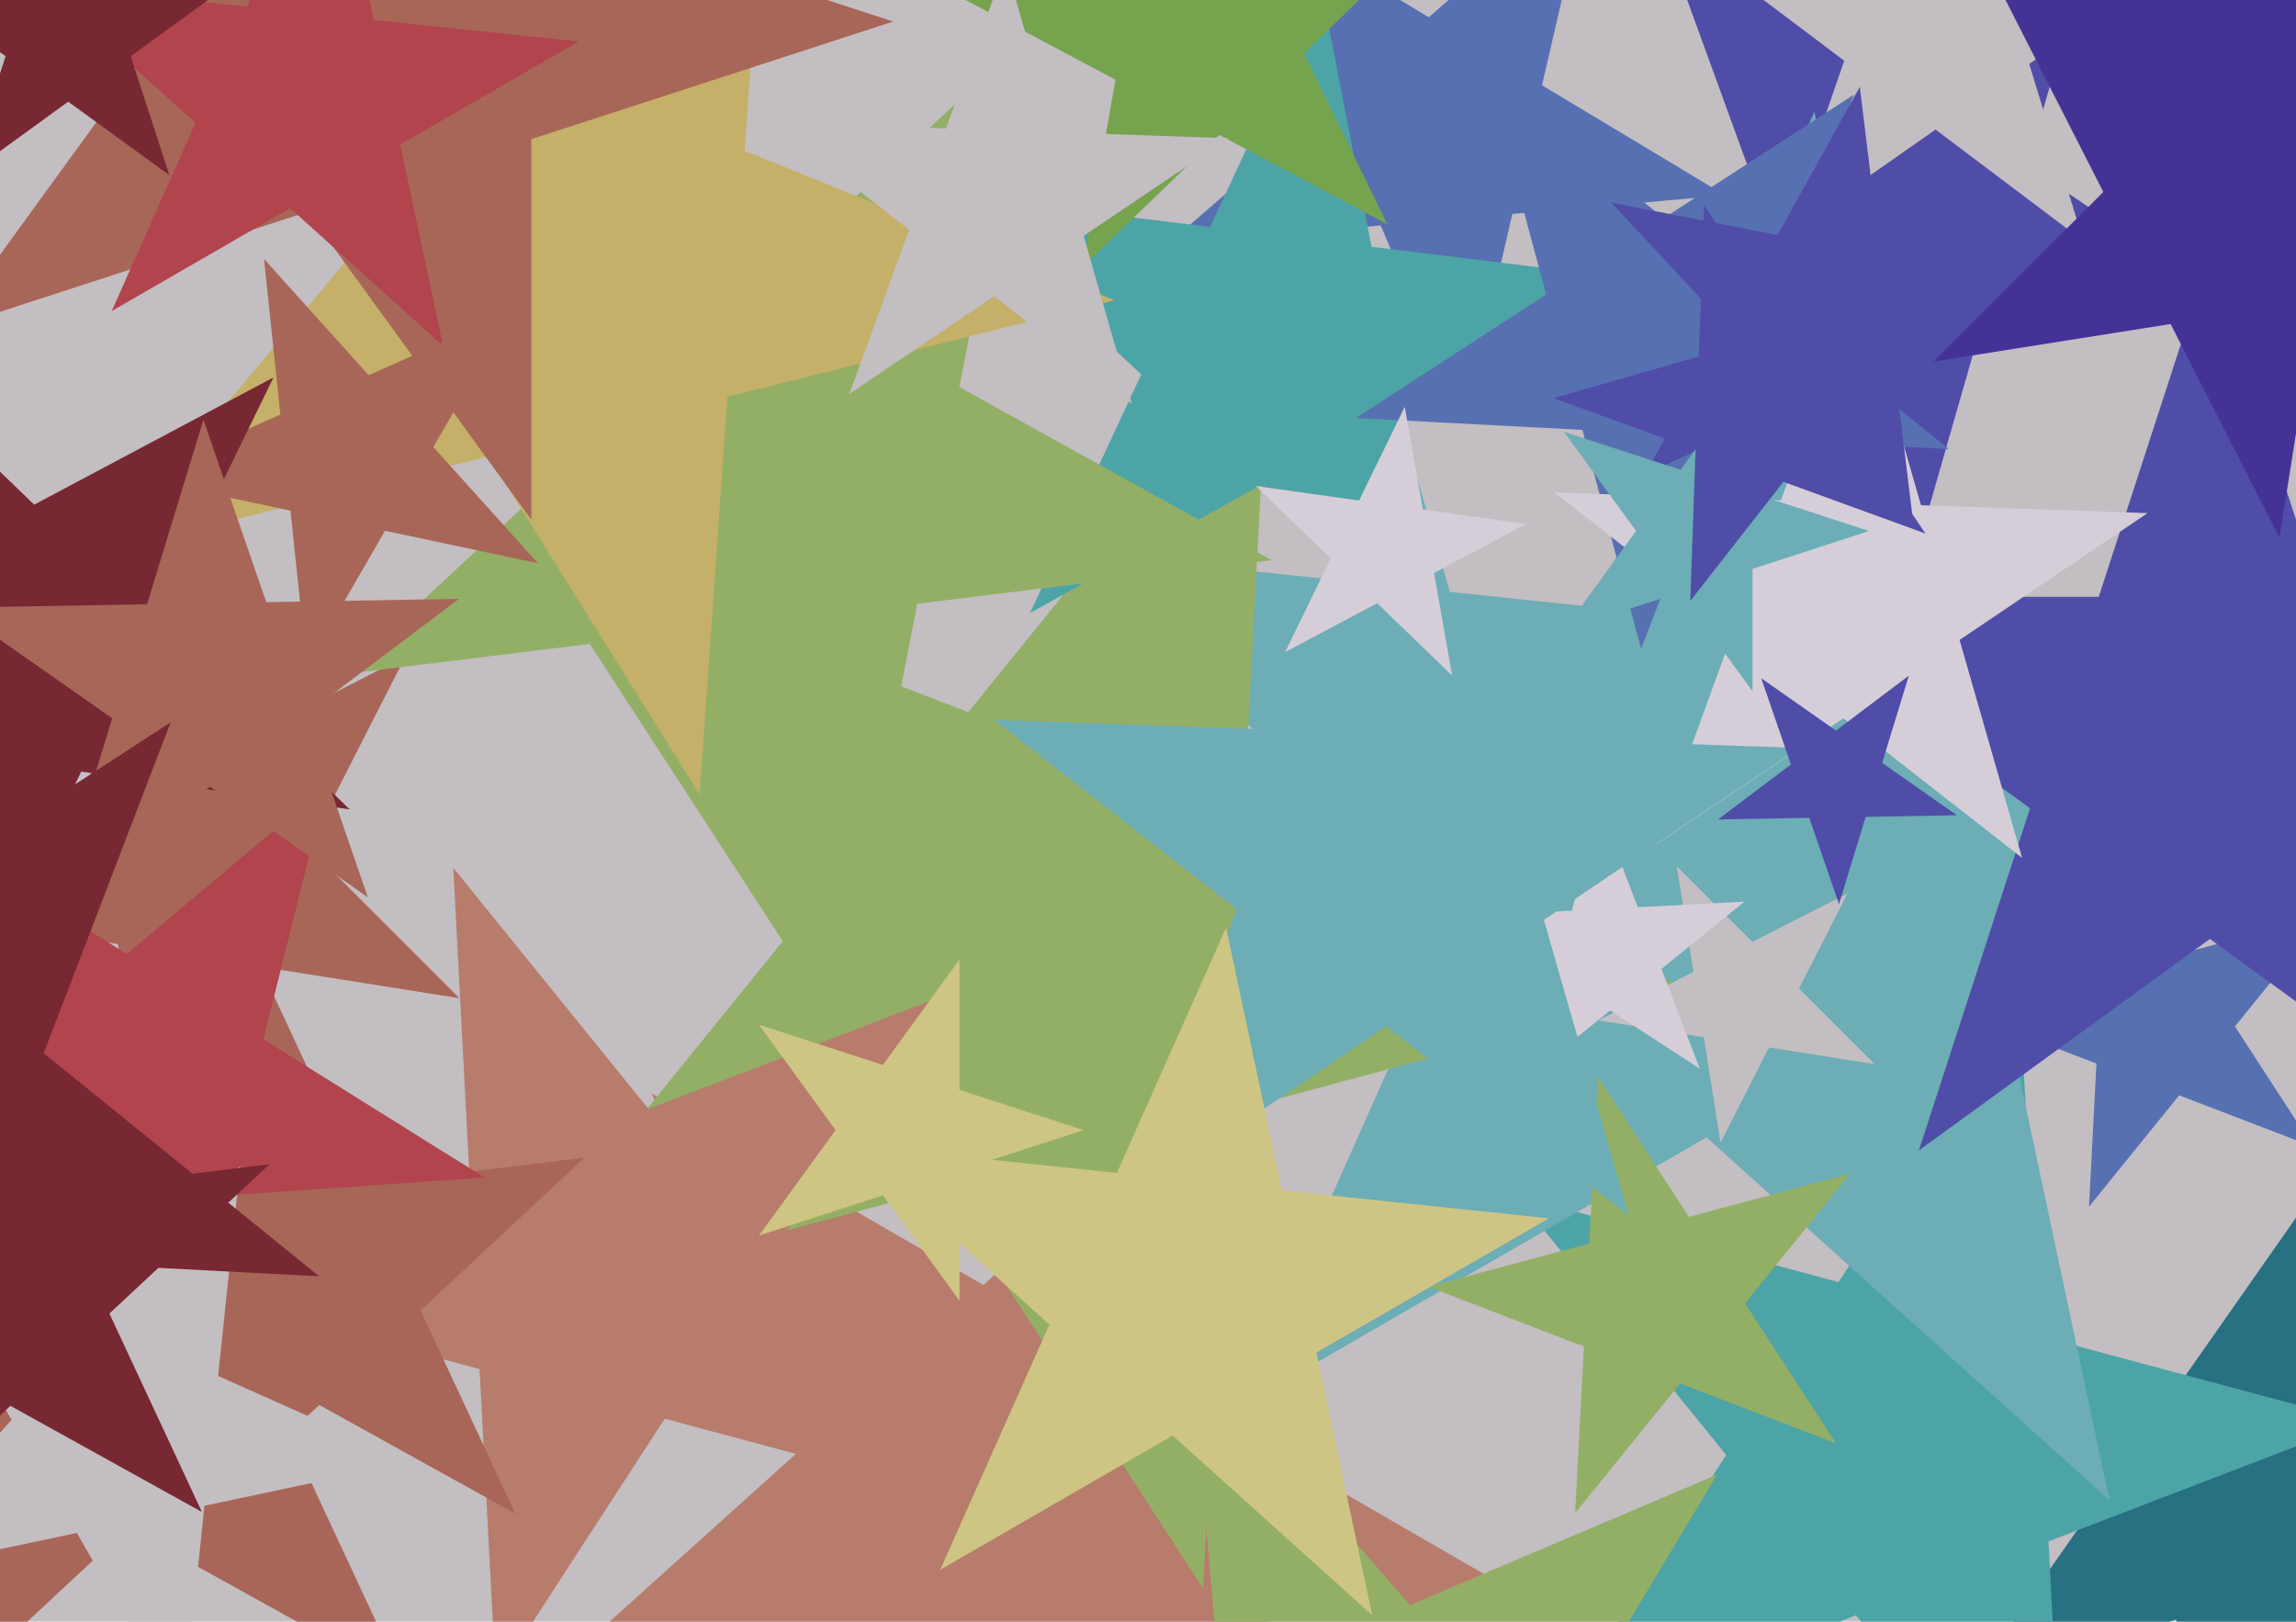 <svg xmlns="http://www.w3.org/2000/svg" width="640px" height="452px">
  <rect width="640" height="452" fill="rgb(195,190,194)"/>
  <polygon points="423.788,444.563 317.571,455.727 295.366,560.195 251.925,462.626 145.709,473.79 225.078,402.326 181.638,304.758 274.131,358.159 353.5,286.694 331.295,391.162" fill="rgb(183,124,107)"/>
  <polygon points="480.898,54.446 421.549,59.638 408.147,117.688 384.868,62.848 325.519,68.04 370.482,28.954 347.203,-25.886 398.27,4.798 443.233,-34.288 429.831,23.762" fill="rgb(87,112,178)"/>
  <polygon points="644.743,319.613 607.437,305.292 582.29,336.347 584.381,296.442 547.075,282.122 585.674,271.779 587.765,231.874 609.529,265.387 648.127,255.045 622.979,286.099" fill="rgb(87,112,178)"/>
  <polygon points="643.999,501.315 606.396,451.414 547.317,471.756 583.156,420.573 545.553,370.672 605.305,388.941 641.144,337.758 642.234,400.231 701.987,418.499 642.908,438.841" fill="rgb(39,113,131)"/>
  <polygon points="628.894,89.218 551.927,91.905 530.699,165.935 504.359,93.566 427.393,96.254 488.08,48.84 461.74,-23.529 525.587,19.536 586.274,-27.878 565.047,46.152" fill="rgb(79,77,168)"/>
  <polygon points="580.724,67.16 539.527,36.115 497.271,65.703 514.065,16.929 472.868,-14.115 524.445,-13.215 541.239,-61.989 556.321,-12.659 607.898,-11.758 565.642,17.829" fill="rgb(195,190,194)"/>
  <polygon points="575.871,522.498 517.346,450.226 430.525,483.553 481.175,405.559 422.65,333.286 512.479,357.356 563.129,279.361 567.996,372.231 657.825,396.301 571.004,429.628" fill="rgb(77,164,166)"/>
  <polygon points="588.0,418.133 475.695,317.014 344.821,392.574 406.287,254.518 293.983,153.399 444.276,169.195 505.742,31.139 537.162,178.958 687.455,194.754 556.58,270.315" fill="rgb(108,173,182)"/>
  <polygon points="112.522,468.494 35.633,425.873 -28.662,485.829 -11.888,399.533 -88.777,356.912 -1.521,346.198 15.254,259.902 52.407,339.577 139.663,328.863 75.369,388.819" fill="rgb(168,102,88)"/>
  <polygon points="470.749,275.577 342.322,309.989 335.364,442.764 262.95,331.257 134.523,365.669 218.196,262.342 145.782,150.834 269.909,198.482 353.581,95.155 346.623,227.93" fill="rgb(147,175,102)"/>
  <polygon points="268.802,417.812 185.289,395.435 138.201,467.945 133.676,381.605 50.163,359.228 130.879,328.244 126.354,241.904 180.764,309.095 261.48,278.111 214.392,350.621" fill="rgb(183,124,107)"/>
  <polygon points="404.966,185.337 351.298,135.291 287.118,170.867 318.13,104.361 264.463,54.316 337.297,63.258 368.309,-3.247 382.311,68.785 455.144,77.728 390.964,113.304" fill="rgb(77,164,166)"/>
  <polygon points="128.063,278.227 69.22,268.907 42.172,321.99 32.853,263.147 -25.99,253.828 27.093,226.78 17.773,167.937 59.9,210.064 112.983,183.017 85.936,236.1" fill="rgb(168,102,88)"/>
  <polygon points="697.114,320.644 616.0,261.711 534.886,320.644 565.869,225.289 484.754,166.356 585.017,166.356 616.0,71.0 646.983,166.356 747.246,166.356 666.131,225.289" fill="rgb(79,77,168)"/>
  <polygon points="522.531,296.614 493.11,291.954 479.586,318.495 474.926,289.074 445.505,284.414 472.046,270.89 467.386,241.469 488.45,262.532 514.991,249.009 501.468,275.55" fill="rgb(195,190,194)"/>
  <polygon points="543.221,125.178 480.099,121.87 457.447,180.881 441.087,119.825 377.964,116.517 430.976,82.091 414.616,21.036 463.739,60.814 516.751,26.388 494.099,85.399" fill="rgb(87,112,178)"/>
  <polygon points="386.71,62.512 339.881,37.612 301.729,74.455 310.938,22.223 264.109,-2.676 316.63,-10.058 325.84,-62.29 349.091,-14.62 401.612,-22.001 363.46,14.842" fill="rgb(118,163,78)"/>
  <polygon points="143.652,421.896 89.003,391.604 43.306,434.217 55.229,372.883 0.58,342.59 62.597,334.976 74.519,273.641 100.926,330.27 162.942,322.655 117.246,365.268" fill="rgb(168,102,88)"/>
  <polygon points="511.737,402.277 468.327,385.613 439.064,421.749 441.498,375.314 398.088,358.65 443.002,346.616 445.436,300.181 470.761,339.178 515.675,327.143 486.412,363.279" fill="rgb(147,175,102)"/>
  <polygon points="563.65,239.126 513.84,200.211 461.437,235.557 483.056,176.16 433.247,137.244 496.417,139.45 518.036,80.053 535.459,140.814 598.63,143.02 546.227,178.366" fill="rgb(213,206,216)"/>
  <polygon points="354.483,156.141 255.689,168.271 236.696,265.979 194.63,175.768 95.836,187.899 168.632,120.015 126.566,29.805 213.623,78.061 286.419,10.177 267.426,107.885" fill="rgb(147,175,102)"/>
  <polygon points="473.802,297.863 448.82,281.639 425.67,300.385 433.38,271.612 408.397,255.388 438.144,253.829 445.854,225.056 456.529,252.866 486.277,251.307 463.127,270.053" fill="rgb(213,206,216)"/>
  <polygon points="310.627,83.673 202.768,110.565 195.014,221.455 136.108,127.185 28.249,154.078 99.702,68.923 40.795,-25.347 143.862,16.295 215.315,-68.859 207.561,42.031" fill="rgb(196,176,104)"/>
  <polygon points="491.717,560.925 401.103,540.005 353.206,619.719 345.101,527.076 254.487,506.156 340.092,469.819 331.986,377.175 392.998,447.361 478.603,411.024 430.706,490.739" fill="rgb(147,175,102)"/>
  <polygon points="249.0,6.0 148.116,38.779 148.116,144.854 85.767,59.038 -15.116,91.817 47.233,6 -15.116,-79.817 85.767,-47.038 148.116,-132.854 148.116,-26.779" fill="rgb(168,102,88)"/>
  <polygon points="453.985,338.826 386.427,286.045 315.352,333.985 344.674,253.424 277.116,200.642 362.796,203.634 392.118,123.072 415.749,205.483 501.429,208.475 430.354,256.416" fill="rgb(108,173,182)"/>
  <polygon points="668.839,62.02 624.795,36.591 587.0,70.622 597.574,20.875 553.53,-4.554 604.109,-9.87 614.683,-59.617 635.369,-13.155 685.948,-18.472 648.153,15.559" fill="rgb(68,50,151)"/>
  <polygon points="404.779,188.318 383.874,168.13 358.214,181.774 370.953,155.653 350.048,135.465 378.827,139.51 391.567,113.389 396.613,142.009 425.392,146.054 399.732,159.698" fill="rgb(213,206,216)"/>
  <polygon points="545.471,227.233 520.046,227.677 512.611,251.995 504.332,227.951 478.907,228.395 499.215,213.091 490.936,189.048 511.767,203.633 532.075,188.33 524.64,212.648" fill="rgb(79,77,168)"/>
  <polygon points="123.5,96.416 80.846,58.01 31.139,86.708 54.484,34.274 11.83,-4.132 68.912,1.867 92.258,-50.567 104.191,5.575 161.274,11.575 111.567,40.273" fill="rgb(177,68,77)"/>
  <polygon points="382.5,450.201 326.888,400.127 262.08,437.544 292.517,369.18 236.905,319.106 311.329,326.928 341.766,258.564 357.325,331.763 431.749,339.585 366.941,377.002" fill="rgb(206,197,132)"/>
  <polygon points="315.466,112.546 277.107,82.576 236.751,109.797 253.4,64.054 215.041,34.085 263.689,35.784 280.338,-9.959 293.756,36.833 342.405,38.532 302.048,65.753" fill="rgb(195,190,194)"/>
  <polygon points="149.962,157.0 107.322,147.937 85.525,185.689 80.969,142.335 38.329,133.272 78.152,115.541 73.596,72.187 102.765,104.583 142.589,86.852 120.792,124.604" fill="rgb(168,102,88)"/>
  <polygon points="533.47,146.91 501.263,112.372 458.462,132.33 481.357,91.026 449.15,56.487 495.507,65.498 518.403,24.194 524.158,71.067 570.515,80.078 527.715,100.037" fill="rgb(79,77,168)"/>
  <polygon points="135.03,328.192 62.552,333.26 44.976,403.756 17.759,336.393 -54.718,341.461 0.938,294.759 -26.279,227.396 35.336,265.896 90.992,219.195 73.415,289.691" fill="rgb(177,68,77)"/>
  <polygon points="47.214,48.833 19.0,28.334 -9.214,48.833 1.563,15.666 -26.651,-4.833 8.223,-4.833 19,-38.0 29.777,-4.833 64.651,-4.833 36.437,15.666" fill="rgb(119,40,50)"/>
  <polygon points="521.0,148.0 488.524,158.552 488.524,192.7 468.452,165.074 435.976,175.626 456.048,148.0 435.976,120.374 468.452,130.926 488.524,103.3 488.524,137.448" fill="rgb(108,173,182)"/>
  <polygon points="114.556,407.467 56.992,419.702 50.841,478.23 21.416,427.264 -36.148,439.5 3.23,395.766 -26.195,344.8 27.567,368.737 66.946,325.003 60.794,383.53" fill="rgb(195,190,194)"/>
  <polygon points="97.475,225.591 22.65,215.075 -10.474,282.988 -23.595,208.575 -98.42,198.059 -31.704,162.586 -44.825,88.173 9.529,140.662 76.244,105.189 43.121,173.102" fill="rgb(119,40,50)"/>
  <polygon points="711.867,73.392 645.848,83.848 635.392,149.867 605.046,90.311 539.027,100.767 586.292,53.503 555.946,-6.054 615.503,24.292 662.767,-22.973 652.311,43.046" fill="rgb(68,50,151)"/>
  <polygon points="102.534,250.099 58.493,219.261 15.555,251.617 31.274,200.202 -12.767,169.364 40.989,168.426 56.709,117.011 74.212,167.846 127.968,166.908 85.03,199.264" fill="rgb(168,102,88)"/>
  <polygon points="536.705,148.708 497.106,134.296 471.163,167.502 472.633,125.388 433.035,110.976 473.542,99.361 475.013,57.247 498.577,92.182 539.084,80.567 513.141,113.773" fill="rgb(79,77,168)"/>
  <polygon points="88.967,355.738 -9.707,350.567 -45.118,442.814 -70.692,347.371 -169.366,342.199 -86.497,288.384 -112.071,192.941 -35.281,255.124 47.588,201.308 12.177,293.555" fill="rgb(119,40,50)"/>
  <polygon points="56.288,421.434 2.91,391.846 -41.724,433.468 -30.079,373.56 -83.457,343.972 -22.882,336.534 -11.237,276.626 14.555,331.938 75.13,324.5 30.496,366.122" fill="rgb(119,40,50)"/>
  <polygon points="302.0,315.0 267.451,326.226 267.451,362.553 246.098,333.164 211.549,344.389 232.902,315.0 211.549,285.611 246.098,296.836 267.451,267.447 267.451,303.774" fill="rgb(206,197,132)"/>
</svg>